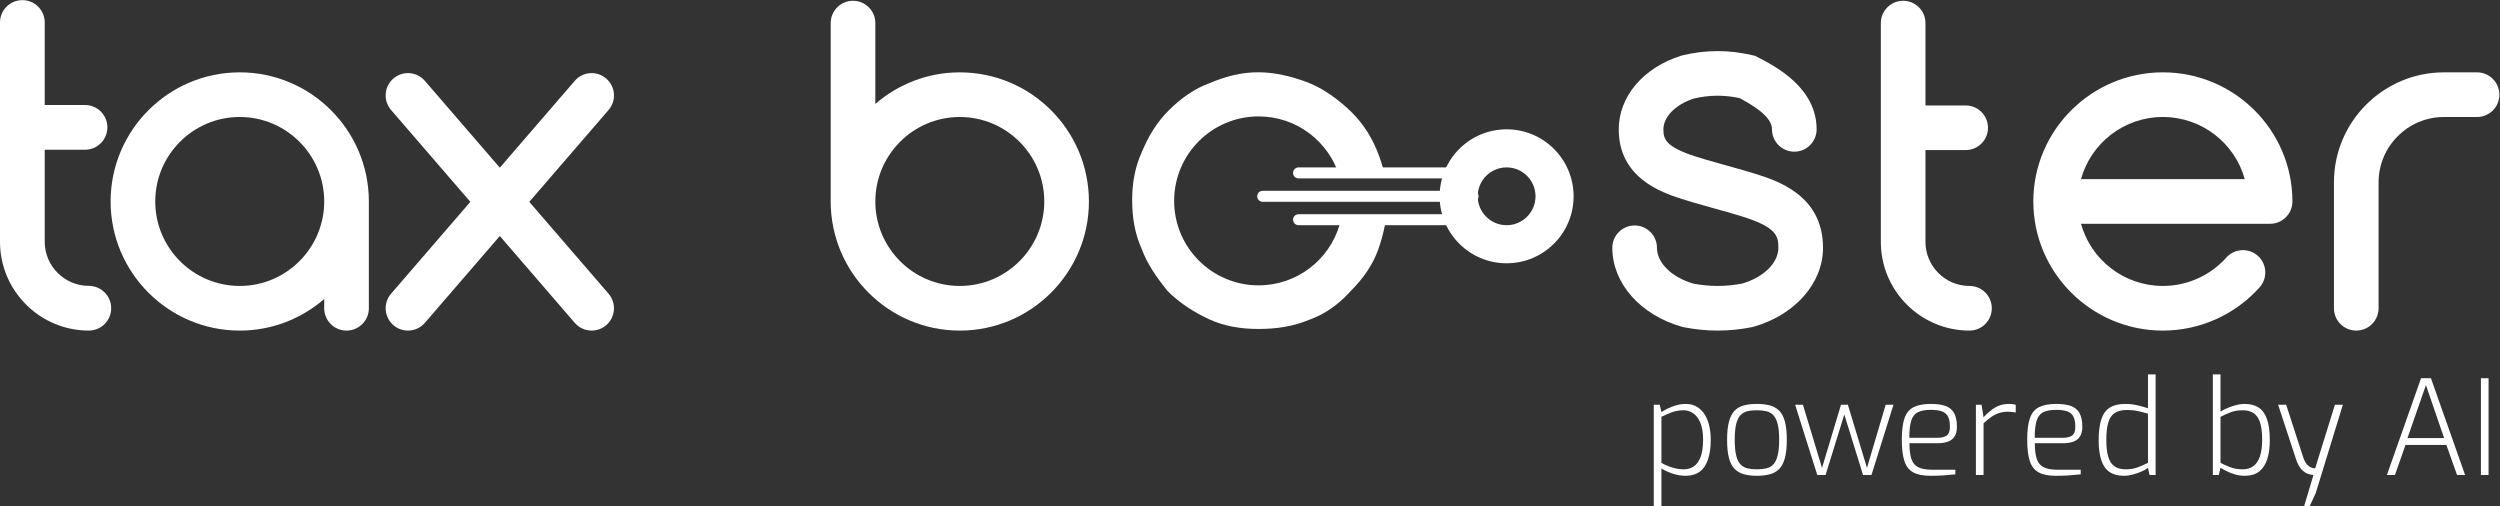 <?xml version="1.0" encoding="UTF-8" standalone="no"?>
<!-- Created with Inkscape (http://www.inkscape.org/) -->

<svg
   version="1.1"
   id="svg2"
   width="1600"
   height="324"
   viewBox="0 0 1600 324"
   sodipodi:docname="logo.ai"
   xmlns:inkscape="http://www.inkscape.org/namespaces/inkscape"
   xmlns:sodipodi="http://sodipodi.sourceforge.net/DTD/sodipodi-0.dtd"
   xmlns="http://www.w3.org/2000/svg"
   xmlns:svg="http://www.w3.org/2000/svg">
  <rect x="0" y="0" width="1600" height="324" fill="#333333" stroke="none"/>
  <defs
     id="defs6">
    <clipPath
       clipPathUnits="userSpaceOnUse"
       id="clipPath16">
      <path
         d="M 0,243 H 1200 V 0 H 0 Z"
         id="path14" />
    </clipPath>
  </defs>
  <sodipodi:namedview
     id="namedview4"
     pagecolor="#ffffff"
     bordercolor="#000000"
     borderopacity="0.25"
     inkscape:showpageshadow="2"
     inkscape:pageopacity="0.0"
     inkscape:pagecheckerboard="0"
     inkscape:deskcolor="#d1d1d1" />
  <g
     id="g8"
     inkscape:groupmode="layer"
     inkscape:label="logo"
     transform="matrix(1.333,0,0,-1.333,0,324)">
    <g
       id="g10">
      <g
         id="g12"
         clip-path="url(#clipPath16)">
        <g
           id="g18"
           transform="translate(292.177,190.245)">
          <path
             d="m 0,0 c 3.867,4.48 3.368,11.246 -1.112,15.113 -4.478,3.865 -11.247,3.368 -15.112,-1.112 l -35.98,-41.694 -35.983,41.694 c -3.867,4.48 -10.634,4.979 -15.112,1.112 C -107.78,11.246 -108.277,4.48 -104.411,0 l 38.054,-44.094 -38.052,-44.094 c -3.867,-4.48 -3.368,-11.247 1.112,-15.113 2.024,-1.747 4.516,-2.603 6.996,-2.603 3.007,0 5.998,1.259 8.116,3.715 l 35.981,41.695 9.468,-10.972 c 0.004,-0.004 0.007,-0.009 0.011,-0.013 l 26.499,-30.71 c 2.119,-2.456 5.11,-3.715 8.117,-3.715 2.48,0 4.971,0.856 6.996,2.602 4.48,3.867 4.979,10.633 1.113,15.114 l -26.499,30.71 c -0.003,0.004 -0.008,0.008 -0.012,0.012 l -11.54,13.372 z"
             style="fill:#ffffff;fill-opacity:1;fill-rule:nonzero;stroke:none"
             id="path20" />
        </g>
        <g
           id="g22"
           transform="translate(842.154,159.798)">
          <path
             d="m 0,0 c -3.257,1.01 -6.624,1.954 -10.188,2.953 -1.421,0.398 -2.869,0.804 -4.337,1.222 l -3.4,0.959 c -3.736,1.051 -7.264,2.044 -10.49,3.099 -14.03,4.587 -15.115,8.247 -15.115,12.919 0,6.047 5.874,11.969 14.653,14.813 7.38,1.727 14.582,1.792 21.959,0.197 C 3.667,30.545 8.61,25.76 8.61,21.152 c 0,-5.919 4.797,-10.716 10.715,-10.716 5.918,0 10.715,4.797 10.715,10.716 0,20.052 -19.832,30.293 -28.299,34.667 l -1.151,0.594 -1.259,0.303 c -11.147,2.682 -22.446,2.682 -33.585,0 l -0.687,-0.191 c -18.235,-5.7 -30.019,-19.586 -30.019,-35.373 0,-23.519 20.943,-30.365 29.887,-33.289 3.649,-1.193 7.387,-2.244 11.345,-3.358 l 3.333,-0.942 c 1.499,-0.427 2.975,-0.839 4.425,-1.246 3.417,-0.957 6.644,-1.862 9.622,-2.786 16.819,-5.212 18.033,-9.235 18.033,-15.239 0,-7.225 -6.972,-14.097 -17.394,-17.188 -7.801,-1.504 -15.701,-1.506 -23.502,0 -10.428,3.093 -17.403,9.964 -17.403,17.188 0,5.918 -4.797,10.715 -10.715,10.715 -5.918,0 -10.716,-4.797 -10.716,-10.715 0,-16.993 13.408,-32.23 33.366,-37.915 l 0.832,-0.203 c 5.437,-1.088 10.91,-1.632 16.385,-1.631 5.475,0 10.951,0.544 16.388,1.631 l 0.833,0.203 c 19.952,5.683 33.356,20.92 33.356,37.915 C 33.115,-10.263 10.746,-3.331 0,0"
             style="fill:#ffffff;fill-opacity:1;fill-rule:nonzero;stroke:none"
             id="path24" />
        </g>
        <g
           id="g26"
           transform="translate(945.589,105.772)">
          <path
             d="m 0,0 c -11.652,0 -21.133,9.48 -21.133,21.133 v 44.095 h 19.305 c 5.918,0 10.715,4.797 10.715,10.715 0,5.918 -4.797,10.715 -10.715,10.715 h -19.305 v 39.544 c 0,5.918 -4.797,10.715 -10.715,10.715 -5.918,0 -10.715,-4.797 -10.715,-10.715 V 21.133 c 0,-23.47 19.093,-42.564 42.563,-42.564 5.918,0 10.715,4.798 10.715,10.716 C 10.715,-4.797 5.918,0 0,0"
             style="fill:#ffffff;fill-opacity:1;fill-rule:nonzero;stroke:none"
             id="path28" />
        </g>
        <g
           id="g30"
           transform="translate(460.821,105.772)">
          <path
             d="m 0,0 c -22.364,0 -40.558,18.194 -40.558,40.558 0,22.364 18.194,40.559 40.558,40.559 22.364,0 40.558,-18.195 40.558,-40.559 C 40.558,18.194 22.364,0 0,0 m 0,102.547 c -15.5,0 -29.678,-5.731 -40.558,-15.169 v 38.824 c 0,5.918 -4.797,10.715 -10.715,10.715 -5.918,0 -10.715,-4.797 -10.715,-10.715 V 40.558 c 0,-34.181 27.808,-61.989 61.988,-61.989 34.181,0 61.989,27.808 61.989,61.989 0,34.181 -27.808,61.989 -61.989,61.989"
             style="fill:#ffffff;fill-opacity:1;fill-rule:nonzero;stroke:none"
             id="path32" />
        </g>
        <g
           id="g34"
           transform="translate(1189.284,208.319)">
          <path
             d="m 0,0 h -15.903 c -29.119,0 -52.809,-23.69 -52.809,-52.809 v -60.454 c 0,-5.918 4.797,-10.715 10.715,-10.715 5.918,0 10.716,4.797 10.716,10.715 v 60.454 c 0,17.302 14.076,31.379 31.378,31.379 H 0 c 5.918,0 10.715,4.797 10.715,10.715 C 10.715,-4.797 5.918,0 0,0"
             style="fill:#ffffff;fill-opacity:1;fill-rule:nonzero;stroke:none"
             id="path36" />
        </g>
        <g
           id="g38"
           transform="translate(1038.438,186.898)">
          <path
             d="M 0,0 C 18.751,0 34.575,-12.665 39.312,-29.847 H -39.311 C -34.575,-12.665 -18.75,0 0,0 m 0,21.43 c -34.295,0 -62.196,-27.81 -62.196,-61.992 0,-34.184 27.901,-61.995 62.196,-61.995 17.719,0 34.648,7.569 46.445,20.767 3.943,4.412 3.564,11.186 -0.848,15.13 -4.412,3.943 -11.185,3.564 -15.13,-0.848 C 22.731,-76.163 11.626,-81.126 0,-81.126 c -18.75,0 -34.575,12.666 -39.311,29.848 h 90.792 c 5.918,0 10.716,4.798 10.716,10.716 C 62.197,-6.38 34.296,21.43 0,21.43"
             style="fill:#ffffff;fill-opacity:1;fill-rule:nonzero;stroke:none"
             id="path40" />
        </g>
        <g
           id="g42"
           transform="translate(623.463,162.689)">
          <path
             d="m 0,0 h 83.779 c 1.453,0 2.641,-1.189 2.641,-2.641 v -0.003 c 0,-1.454 -1.188,-2.642 -2.641,-2.642 H 0 c -1.453,0 -2.641,1.188 -2.641,2.642 v 0.003 C -2.641,-1.189 -1.453,0 0,0"
             style="fill:#ffffff;fill-opacity:1;fill-rule:evenodd;stroke:none"
             id="path44" />
        </g>
        <g
           id="g46"
           transform="translate(606.253,151.455)">
          <path
             d="m 0,0 h 100.986 c 1.456,0 2.644,-1.188 2.644,-2.641 v -0.003 c 0,-1.453 -1.188,-2.642 -2.644,-2.642 H 0 c -1.456,0 -2.645,1.189 -2.645,2.642 v 0.003 C -2.645,-1.188 -1.456,0 0,0"
             style="fill:#ffffff;fill-opacity:1;fill-rule:evenodd;stroke:none"
             id="path48" />
        </g>
        <g
           id="g50"
           transform="translate(623.463,140.222)">
          <path
             d="m 0,0 h 83.779 c 1.453,0 2.641,-1.188 2.641,-2.641 v -0.003 c 0,-1.453 -1.188,-2.639 -2.641,-2.639 L 0,-5.283 c -1.453,0 -2.641,1.186 -2.641,2.639 v 0.003 C -2.641,-1.188 -1.453,0 0,0"
             style="fill:#ffffff;fill-opacity:1;fill-rule:evenodd;stroke:none"
             id="path52" />
        </g>
        <g
           id="g54"
           transform="translate(604.288,106.055)">
          <path
             d="m 0,0 c -22.4,0 -40.558,18.158 -40.558,40.558 0,22.4 18.158,40.558 40.558,40.558 18.315,0 33.781,-12.145 38.817,-28.818 h 21.894 c -0.898,4.279 -2.274,8.559 -4.054,12.839 -3.272,7.821 -7.835,14.348 -14.346,20.209 -5.871,5.221 -12.399,9.785 -19.564,12.393 -7.18,2.608 -14.999,4.563 -22.817,4.563 -8.491,0 -15.657,-1.955 -23.475,-5.216 -7.183,-2.611 -13.691,-7.174 -19.565,-13.037 -5.872,-5.875 -9.782,-12.393 -13.035,-20.22 -3.274,-7.174 -4.566,-14.991 -4.566,-22.82 0,-8.474 1.292,-16.299 4.566,-23.473 2.6,-7.173 7.163,-13.692 12.382,-20.219 5.872,-5.864 13.035,-10.427 20.218,-13.691 7.165,-3.255 14.984,-4.563 23.475,-4.563 9.127,0 16.945,1.308 24.764,4.563 7.182,2.609 13.709,7.172 19.564,13.691 5.872,5.874 10.436,12.392 13.054,19.564 1.355,3.737 2.527,7.833 3.349,12.186 H 38.881 C 33.923,12.268 18.405,0 0,0"
             style="fill:#ffffff;fill-opacity:1;fill-rule:nonzero;stroke:none"
             id="path56" />
        </g>
        <g
           id="g58"
           transform="translate(723.358,134.939)">
          <path
             d="m 0,0 c -7.663,0 -13.875,6.212 -13.875,13.875 0,7.662 6.212,13.875 13.875,13.875 7.662,0 13.875,-6.213 13.875,-13.875 C 13.875,6.212 7.662,0 0,0 m 0,46.033 c -17.759,0 -32.158,-14.399 -32.158,-32.158 0,-17.76 14.399,-32.158 32.158,-32.158 17.759,0 32.158,14.398 32.158,32.158 0,17.759 -14.399,32.158 -32.158,32.158"
             style="fill:#ffffff;fill-opacity:1;fill-rule:evenodd;stroke:none"
             id="path60" />
        </g>
        <g
           id="g62"
           transform="translate(808.381,17.727)">
          <path
             d="m 0,0 c 1.813,0 3.407,0.453 4.779,1.36 1.371,0.908 2.469,2.396 3.292,4.464 0.824,2.068 1.235,4.874 1.235,8.42 0,3.376 -0.443,6.098 -1.329,8.167 -0.887,2.068 -2.038,3.576 -3.451,4.526 -1.415,0.95 -2.922,1.424 -4.526,1.424 -2.152,0 -4.115,-0.347 -5.888,-1.044 -1.772,-0.696 -3.377,-1.404 -4.811,-2.121 V 3.102 C -9.054,2.173 -7.312,1.424 -5.477,0.854 -3.641,0.284 -1.815,0 0,0 m -14.371,-17.727 v 48.748 h 2.849 l 0.823,-3.545 c 0.717,0.505 1.719,1.076 3.007,1.709 1.287,0.632 2.679,1.16 4.178,1.583 1.497,0.42 2.944,0.632 4.336,0.632 2.238,0 4.125,-0.485 5.667,-1.456 1.54,-0.971 2.795,-2.279 3.767,-3.924 0.97,-1.647 1.667,-3.483 2.089,-5.508 0.422,-2.027 0.633,-4.116 0.633,-6.268 0,-3.841 -0.455,-7.059 -1.361,-9.654 -0.908,-2.596 -2.248,-4.528 -4.02,-5.793 -1.773,-1.267 -4.032,-1.9 -6.775,-1.9 -1.941,0 -3.925,0.328 -5.95,0.982 -2.026,0.653 -3.884,1.487 -5.571,2.501 v -18.107 z"
             style="fill:#ffffff;fill-opacity:1;fill-rule:nonzero;stroke:none"
             id="path64" />
        </g>
        <g
           id="g66"
           transform="translate(843.516,17.727)">
          <path
             d="m 0,0 c 1.687,0 3.207,0.158 4.559,0.475 1.35,0.316 2.468,0.949 3.355,1.899 0.886,0.949 1.571,2.374 2.058,4.272 0.484,1.9 0.727,4.411 0.727,7.535 0,3.165 -0.243,5.686 -0.727,7.565 -0.487,1.877 -1.172,3.292 -2.058,4.241 -0.887,0.95 -2.005,1.583 -3.355,1.9 -1.352,0.316 -2.872,0.474 -4.559,0.474 -1.73,0 -3.25,-0.158 -4.558,-0.474 -1.308,-0.317 -2.417,-0.95 -3.324,-1.9 -0.908,-0.949 -1.594,-2.364 -2.057,-4.241 -0.465,-1.879 -0.697,-4.4 -0.697,-7.565 0,-3.124 0.232,-5.635 0.697,-7.535 C -9.476,4.748 -8.79,3.323 -7.882,2.374 -6.975,1.424 -5.866,0.791 -4.558,0.475 -3.25,0.158 -1.73,0 0,0 m 0,-3.103 c -2.321,0 -4.379,0.244 -6.172,0.729 -1.795,0.484 -3.304,1.35 -4.527,2.595 -1.225,1.245 -2.131,2.997 -2.722,5.255 -0.592,2.257 -0.887,5.16 -0.887,8.705 0,3.587 0.306,6.509 0.918,8.768 0.612,2.257 1.52,3.998 2.723,5.223 1.203,1.224 2.7,2.067 4.495,2.532 1.793,0.464 3.851,0.696 6.172,0.696 2.321,0 4.379,-0.232 6.173,-0.696 1.793,-0.465 3.302,-1.308 4.526,-2.532 1.224,-1.225 2.142,-2.966 2.754,-5.223 0.611,-2.259 0.918,-5.181 0.918,-8.768 0,-3.545 -0.307,-6.457 -0.918,-8.737 C 12.841,3.165 11.934,1.413 10.731,0.189 9.528,-1.035 8.019,-1.89 6.204,-2.374 4.39,-2.859 2.321,-3.103 0,-3.103"
             style="fill:#ffffff;fill-opacity:1;fill-rule:nonzero;stroke:none"
             id="path68" />
        </g>
        <g
           id="g70"
           transform="translate(872.511,15.004)">
          <path
             d="M 0,0 -10.636,33.743 H -6.9 L 2.279,3.419 11.396,33.743 h 3.292 l 9.179,-30.324 8.99,30.324 h 3.736 L 26.02,0 H 21.969 L 12.979,29.059 3.989,0 Z"
             style="fill:#ffffff;fill-opacity:1;fill-rule:nonzero;stroke:none"
             id="path72" />
        </g>
        <g
           id="g74"
           transform="translate(916.7,32.856)">
          <path
             d="m 0,0 h 13.358 c 2.068,0 3.609,0.369 4.621,1.108 1.014,0.738 1.52,2.121 1.52,4.147 0,2.11 -0.307,3.756 -0.918,4.938 -0.612,1.181 -1.582,2.015 -2.912,2.5 -1.329,0.486 -3.112,0.729 -5.35,0.729 -2.658,0 -4.738,-0.38 -6.235,-1.14 C 2.585,11.522 1.529,10.171 0.918,8.23 0.306,6.289 0,3.546 0,0 m 10.13,-18.232 c -3.461,0 -6.194,0.538 -8.198,1.614 -2.006,1.076 -3.43,2.881 -4.274,5.413 -0.845,2.532 -1.266,5.972 -1.266,10.319 0,4.432 0.443,7.892 1.33,10.382 0.885,2.49 2.351,4.242 4.399,5.255 2.047,1.013 4.78,1.52 8.198,1.52 2.87,0 5.224,-0.328 7.06,-0.982 1.836,-0.654 3.207,-1.783 4.114,-3.387 0.907,-1.604 1.361,-3.82 1.361,-6.647 0,-1.9 -0.37,-3.43 -1.107,-4.59 -0.739,-1.161 -1.805,-1.994 -3.197,-2.501 -1.393,-0.506 -3.039,-0.76 -4.939,-0.76 H 0.063 c 0,-3.081 0.295,-5.55 0.887,-7.406 0.591,-1.858 1.656,-3.208 3.197,-4.052 1.54,-0.844 3.808,-1.266 6.806,-1.266 h 11.142 v -2.216 c -2.026,-0.212 -3.936,-0.38 -5.73,-0.506 -1.794,-0.127 -3.872,-0.19 -6.235,-0.19"
             style="fill:#ffffff;fill-opacity:1;fill-rule:nonzero;stroke:none"
             id="path76" />
        </g>
        <g
           id="g78"
           transform="translate(948.671,15.004)">
          <path
             d="m 0,0 v 33.743 h 2.722 l 0.95,-6.077 c 1.603,1.856 3.387,3.396 5.349,4.621 1.962,1.224 4.231,1.836 6.806,1.836 0.633,0 1.224,-0.031 1.773,-0.095 0.547,-0.063 1.054,-0.158 1.519,-0.285 v -3.735 c -0.549,0.084 -1.119,0.168 -1.71,0.254 -0.591,0.084 -1.224,0.126 -1.898,0.126 -1.647,0 -3.114,-0.212 -4.401,-0.633 C 9.822,29.332 8.588,28.71 7.407,27.887 6.225,27.064 4.979,26.04 3.672,24.816 V 0 Z"
             style="fill:#ffffff;fill-opacity:1;fill-rule:nonzero;stroke:none"
             id="path80" />
        </g>
        <g
           id="g82"
           transform="translate(976.905,32.856)">
          <path
             d="m 0,0 h 13.358 c 2.068,0 3.609,0.369 4.621,1.108 1.014,0.738 1.52,2.121 1.52,4.147 0,2.11 -0.307,3.756 -0.918,4.938 -0.612,1.181 -1.582,2.015 -2.912,2.5 -1.329,0.486 -3.112,0.729 -5.35,0.729 -2.658,0 -4.738,-0.38 -6.235,-1.14 C 2.585,11.522 1.529,10.171 0.918,8.23 0.306,6.289 0,3.546 0,0 m 10.13,-18.232 c -3.461,0 -6.194,0.538 -8.198,1.614 -2.006,1.076 -3.43,2.881 -4.274,5.413 -0.845,2.532 -1.266,5.972 -1.266,10.319 0,4.432 0.443,7.892 1.33,10.382 0.885,2.49 2.351,4.242 4.399,5.255 2.047,1.013 4.78,1.52 8.198,1.52 2.87,0 5.224,-0.328 7.06,-0.982 1.836,-0.654 3.207,-1.783 4.114,-3.387 0.907,-1.604 1.361,-3.82 1.361,-6.647 0,-1.9 -0.37,-3.43 -1.107,-4.59 -0.739,-1.161 -1.805,-1.994 -3.197,-2.501 -1.393,-0.506 -3.039,-0.76 -4.939,-0.76 H 0.063 c 0,-3.081 0.295,-5.55 0.887,-7.406 0.591,-1.858 1.656,-3.208 3.197,-4.052 1.54,-0.844 3.808,-1.266 6.806,-1.266 h 11.142 v -2.216 c -2.026,-0.212 -3.936,-0.38 -5.73,-0.506 -1.794,-0.127 -3.872,-0.19 -6.235,-0.19"
             style="fill:#ffffff;fill-opacity:1;fill-rule:nonzero;stroke:none"
             id="path84" />
        </g>
        <g
           id="g86"
           transform="translate(1020.651,17.727)">
          <path
             d="M 0,0 C 2.152,0 4.104,0.337 5.855,1.013 7.606,1.687 9.2,2.384 10.636,3.102 v 23.614 c -1.732,0.506 -3.356,0.928 -4.875,1.265 -1.52,0.338 -3.25,0.507 -5.192,0.507 -2.364,0 -4.273,-0.443 -5.729,-1.329 -1.456,-0.887 -2.523,-2.374 -3.196,-4.464 -0.676,-2.089 -1.014,-4.969 -1.014,-8.641 0,-3.292 0.316,-5.983 0.95,-8.072 C -7.787,3.893 -6.785,2.374 -5.413,1.424 -4.042,0.475 -2.237,0 0,0 m -0.887,-3.103 c -2.828,0 -5.138,0.612 -6.931,1.836 -1.795,1.224 -3.114,3.103 -3.957,5.635 -0.845,2.532 -1.267,5.718 -1.267,9.56 0,4.177 0.433,7.553 1.298,10.129 0.865,2.574 2.225,4.441 4.084,5.602 1.856,1.16 4.325,1.741 7.406,1.741 1.983,0 3.936,-0.221 5.857,-0.665 1.919,-0.442 3.597,-0.918 5.033,-1.423 v 16.269 h 3.672 V -2.723 H 11.396 L 10.636,0.76 C 10.044,0.21 9.095,-0.359 7.787,-0.95 6.478,-1.542 5.043,-2.048 3.481,-2.47 1.92,-2.891 0.464,-3.103 -0.887,-3.103"
             style="fill:#ffffff;fill-opacity:1;fill-rule:nonzero;stroke:none"
             id="path88" />
        </g>
        <g
           id="g90"
           transform="translate(1076.805,17.727)">
          <path
             d="M 0,0 C 2.067,0 3.787,0.526 5.159,1.582 6.53,2.637 7.565,4.22 8.262,6.33 c 0.696,2.11 1.044,4.686 1.044,7.724 0,3.967 -0.402,6.964 -1.202,8.99 -0.803,2.025 -1.9,3.418 -3.292,4.178 -1.394,0.759 -2.999,1.139 -4.812,1.139 -2.111,0 -3.979,-0.296 -5.604,-0.885 -1.625,-0.592 -3.323,-1.352 -5.095,-2.28 V 3.102 C -9.265,2.342 -7.672,1.635 -5.92,0.98 -4.169,0.326 -2.195,0 0,0 m 0.949,-3.103 c -1.604,0 -3.134,0.212 -4.59,0.633 -1.456,0.422 -2.785,0.928 -3.988,1.52 -1.203,0.591 -2.226,1.16 -3.07,1.71 l -0.823,-3.483 h -2.849 v 48.304 h 3.672 V 27.729 c 1.687,1.012 3.597,1.877 5.729,2.595 2.131,0.717 4.062,1.076 5.792,1.076 2.659,0 4.885,-0.559 6.68,-1.677 1.793,-1.119 3.154,-2.955 4.083,-5.508 0.928,-2.554 1.393,-5.983 1.393,-10.287 0,-3.419 -0.402,-6.406 -1.203,-8.958 C 10.973,2.415 9.695,0.432 7.945,-0.981 6.193,-2.396 3.861,-3.103 0.949,-3.103"
             style="fill:#ffffff;fill-opacity:1;fill-rule:nonzero;stroke:none"
             id="path92" />
        </g>
        <g
           id="g94"
           transform="translate(1106.242)">
          <path
             d="m 0,0 4.495,15.004 c -0.845,0.042 -1.794,0.253 -2.849,0.633 -1.055,0.38 -2.057,1.108 -3.006,2.184 -0.951,1.076 -1.785,2.648 -2.501,4.716 l -8.611,26.21 h 3.863 L -0.38,23.36 c 0.507,-1.435 1.066,-2.5 1.678,-3.197 0.611,-0.696 1.213,-1.182 1.805,-1.456 0.59,-0.274 1.096,-0.422 1.519,-0.442 0.421,-0.023 0.653,-0.033 0.696,-0.033 l 9.496,30.515 h 3.799 L 5.571,6.268 2.659,0 Z"
             style="fill:#ffffff;fill-opacity:1;fill-rule:nonzero;stroke:none"
             id="path96" />
        </g>
        <g
           id="g98"
           transform="translate(1155.874,32.73)">
          <path
             d="M 0,0 H 17.6 L 8.863,25.449 Z M -9.876,-17.727 6.521,28.741 H 11.27 L 27.666,-17.727 H 23.804 L 18.676,-3.292 H -0.949 l -5.065,-14.435 z"
             style="fill:#ffffff;fill-opacity:1;fill-rule:nonzero;stroke:none"
             id="path100" />
        </g>
        <path
           d="m 1191.137,61.472 h 3.672 V 15.004 h -3.672 z"
           style="fill:#ffffff;fill-opacity:1;fill-rule:nonzero;stroke:none"
           id="path102" />
        <g
           id="g104"
           transform="translate(42.647,105.814)">
          <path
             d="m 0,0 c -11.675,0 -21.174,9.499 -21.174,21.175 v 44.181 h 19.343 c 5.929,0 10.736,4.807 10.736,10.736 0,5.93 -4.807,10.737 -10.736,10.737 h -19.343 v 39.621 c 0,5.93 -4.807,10.737 -10.737,10.737 -5.929,0 -10.736,-4.807 -10.736,-10.737 V 21.175 c 0,-23.517 19.131,-42.648 42.647,-42.648 5.93,0 10.736,4.807 10.736,10.736 C 10.736,-4.807 5.93,0 0,0"
             style="fill:#ffffff;fill-opacity:1;fill-rule:nonzero;stroke:none"
             id="path106" />
        </g>
        <g
           id="g108"
           transform="translate(115.101,105.773)">
          <path
             d="m 0,0 c -22.366,0 -40.562,18.195 -40.562,40.561 0,22.366 18.196,40.562 40.562,40.562 22.366,0 40.561,-18.196 40.561,-40.562 C 40.561,18.195 22.366,0 0,0 m 0,102.555 c -34.184,0 -61.994,-27.81 -61.994,-61.994 0,-34.183 27.81,-61.993 61.994,-61.993 15.501,0 29.68,5.732 40.561,15.17 v -4.454 c 0,-5.919 4.797,-10.716 10.716,-10.716 5.918,0 10.716,4.797 10.716,10.716 v 51.277 c 0,34.184 -27.81,61.994 -61.993,61.994"
             style="fill:#ffffff;fill-opacity:1;fill-rule:nonzero;stroke:none"
             id="path110" />
        </g>
      </g>
    </g>
  </g>
</svg>
